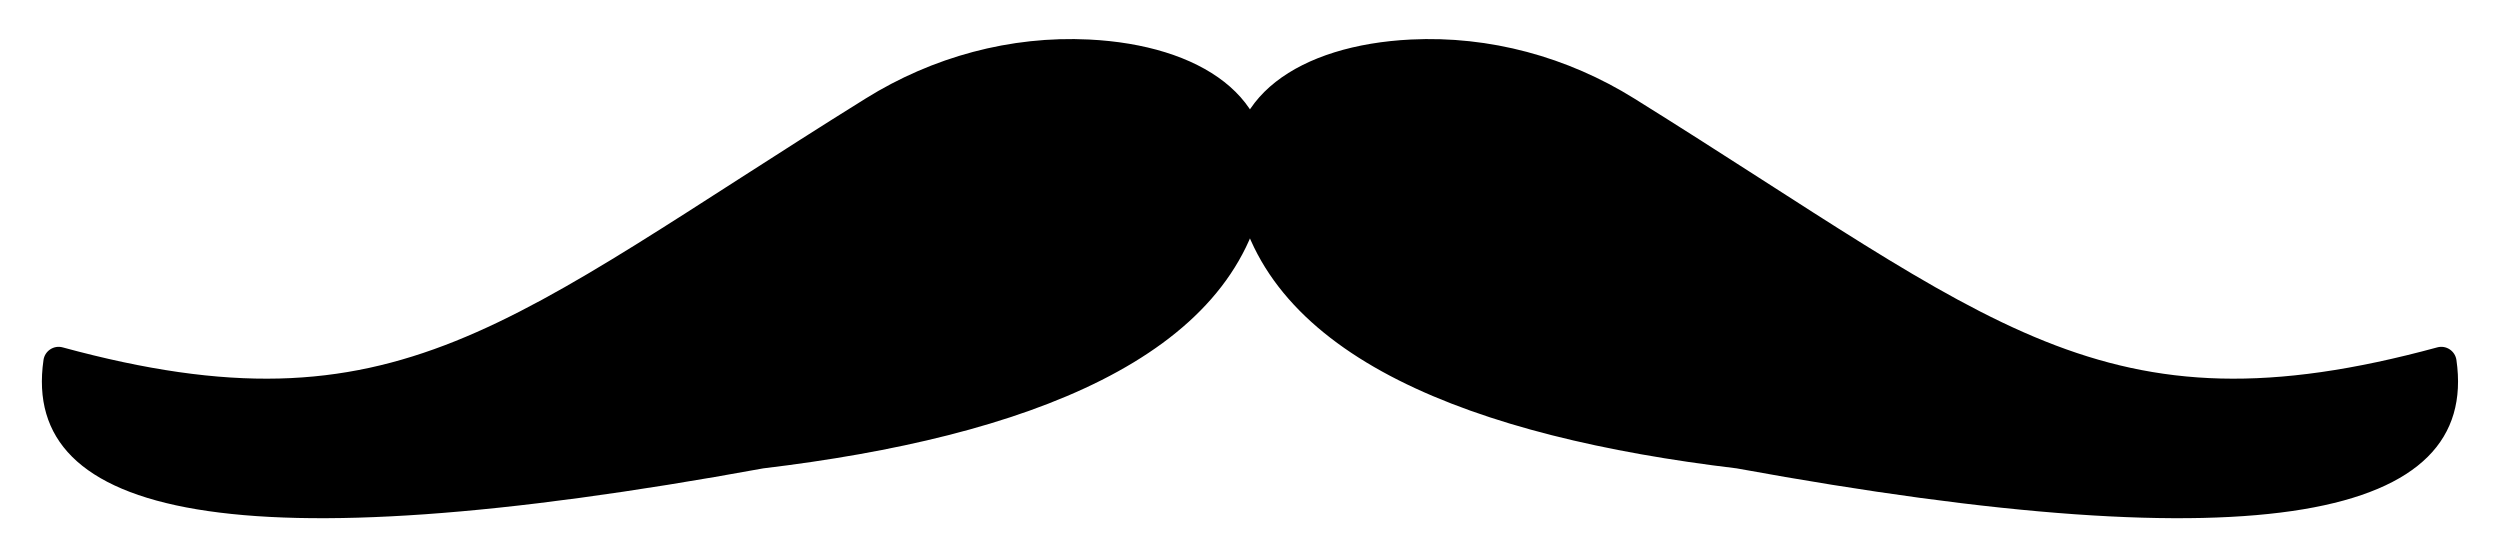 <?xml version="1.0" encoding="UTF-8"?>
<svg enable-background="new 0 0 2356.176 525.214" version="1.1" viewBox="0 0 2356.2 525.21" xml:space="preserve" xmlns="http://www.w3.org/2000/svg">

	<path d="m59.028 327.39c316.36 86.092 417.78-23.425 756.89-234.58 62.987-39.22 136.33-59.213 210.44-55.566 104.59 5.146 180.07 54.831 165.8 139.66-26.968 160.33-225.82 234.97-472.73 264.51-497.66 91.052-699.79 45.952-678.43-102.12 1.237-8.573 9.678-14.177 18.036-11.903z"/>
	<path d="m2297.1 327.39c-316.36 86.092-417.78-23.425-756.89-234.58-62.987-39.22-136.33-59.213-210.44-55.566-104.59 5.146-180.07 54.831-165.8 139.66 26.968 160.33 225.82 234.97 472.73 264.51 497.66 91.052 699.79 45.952 678.43-102.12-1.237-8.573-9.678-14.177-18.036-11.903z"/>

</svg>
